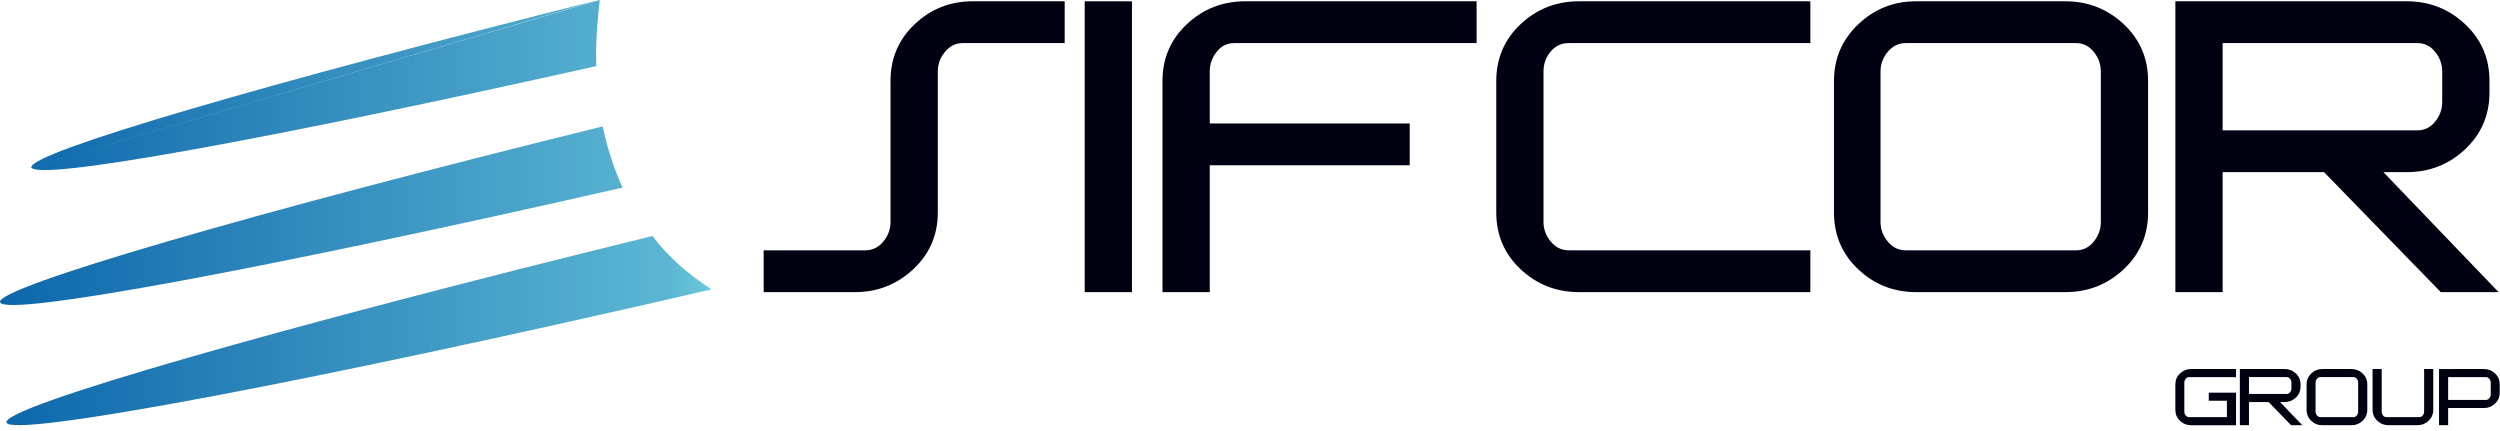 <?xml version="1.0" encoding="UTF-8" standalone="no"?>
<!DOCTYPE svg PUBLIC "-//W3C//DTD SVG 1.1//EN" "http://www.w3.org/Graphics/SVG/1.1/DTD/svg11.dtd">
<svg width="100%" height="100%" viewBox="0 0 389 67" version="1.1" xmlns="http://www.w3.org/2000/svg" xmlns:xlink="http://www.w3.org/1999/xlink" xml:space="preserve" xmlns:serif="http://www.serif.com/" style="fill-rule:evenodd;clip-rule:evenodd;stroke-linejoin:round;stroke-miterlimit:2;">
    <g transform="matrix(0.75,0,0,0.75,0,0)">
        <g transform="matrix(4.167,0,0,4.167,-59.266,-139.133)">
            <g transform="matrix(1,0,0,1,125.551,51.762)">
                <path d="M0,2.799L-2.232,2.799C-2.45,2.799 -2.635,2.726 -2.79,2.579C-2.945,2.432 -3.022,2.249 -3.022,2.033L-3.022,0.767C-3.022,0.55 -2.945,0.368 -2.79,0.221C-2.635,0.075 -2.45,0 -2.232,0L0,0L0,0.403L-2.334,0.403C-2.401,0.403 -2.458,0.431 -2.504,0.487C-2.551,0.543 -2.575,0.606 -2.575,0.675L-2.575,2.124C-2.575,2.192 -2.551,2.253 -2.503,2.311C-2.455,2.368 -2.398,2.397 -2.333,2.397L-0.455,2.397L-0.455,1.578L-1.358,1.578L-1.358,1.176L0,1.176L0,2.799Z" style="fill:rgb(0,1,17);fill-rule:nonzero;"/>
            </g>
            <g transform="matrix(1,0,0,1,128.308,53.591)">
                <path d="M0,-0.86L0,-1.154C0,-1.224 -0.023,-1.287 -0.069,-1.343C-0.115,-1.399 -0.171,-1.427 -0.238,-1.427L-2.113,-1.427L-2.113,-0.587L-0.238,-0.587C-0.171,-0.587 -0.115,-0.615 -0.069,-0.672C-0.023,-0.727 0,-0.789 0,-0.86M0.542,0.969L-0.015,0.969L-1.138,-0.185L-2.113,-0.185L-2.113,0.969L-2.568,0.969L-2.568,-1.829L-0.344,-1.829C-0.124,-1.829 0.063,-1.755 0.219,-1.609C0.376,-1.461 0.454,-1.279 0.454,-1.063L0.454,-0.951C0.454,-0.734 0.376,-0.552 0.22,-0.405C0.064,-0.259 -0.124,-0.185 -0.343,-0.185L-0.566,-0.185L0.542,0.969Z" style="fill:rgb(0,1,17);fill-rule:nonzero;"/>
            </g>
            <g transform="matrix(1,0,0,1,131.63,52.437)">
                <path d="M0,1.448L0,0C0,-0.07 -0.022,-0.133 -0.068,-0.189C-0.113,-0.245 -0.17,-0.273 -0.237,-0.273L-1.878,-0.273C-1.946,-0.273 -2.003,-0.245 -2.049,-0.189C-2.096,-0.133 -2.12,-0.07 -2.12,0L-2.12,1.448C-2.12,1.519 -2.096,1.581 -2.049,1.638C-2.003,1.694 -1.946,1.722 -1.878,1.722L-0.237,1.722C-0.17,1.722 -0.113,1.694 -0.068,1.638C-0.022,1.581 0,1.519 0,1.448M0.455,1.357C0.455,1.574 0.377,1.756 0.22,1.903C0.065,2.051 -0.123,2.123 -0.343,2.123L-1.777,2.123C-1.994,2.123 -2.179,2.051 -2.335,1.903C-2.489,1.756 -2.568,1.574 -2.568,1.357L-2.568,0.091C-2.568,-0.124 -2.489,-0.304 -2.335,-0.453C-2.179,-0.601 -1.994,-0.675 -1.777,-0.675L-0.343,-0.675C-0.123,-0.675 0.065,-0.601 0.22,-0.455C0.377,-0.307 0.455,-0.126 0.455,0.091L0.455,1.357Z" style="fill:rgb(0,1,17);fill-rule:nonzero;"/>
            </g>
            <g transform="matrix(1,0,0,1,135.37,52.528)">
                <path d="M0,1.266C0,1.483 -0.078,1.665 -0.235,1.812C-0.39,1.958 -0.578,2.032 -0.797,2.032L-2.225,2.032C-2.441,2.032 -2.629,1.958 -2.786,1.809C-2.944,1.663 -3.022,1.481 -3.022,1.266L-3.022,-0.766L-2.567,-0.766L-2.567,1.358C-2.567,1.429 -2.545,1.493 -2.5,1.548C-2.454,1.602 -2.396,1.63 -2.326,1.63L-0.69,1.63C-0.622,1.63 -0.566,1.602 -0.521,1.546C-0.477,1.49 -0.455,1.427 -0.455,1.358L-0.455,-0.766L0,-0.766L0,1.266Z" style="fill:rgb(0,1,17);fill-rule:nonzero;"/>
            </g>
            <g transform="matrix(1,0,0,1,138.231,53.291)">
                <path d="M0,-0.26L0,-0.853C0,-0.922 -0.023,-0.986 -0.07,-1.042C-0.116,-1.099 -0.173,-1.126 -0.241,-1.126L-2.12,-1.126L-2.12,0.01L-0.241,0.01C-0.173,0.01 -0.116,-0.017 -0.07,-0.072C-0.023,-0.127 0,-0.189 0,-0.26M0.448,-0.354C0.448,-0.137 0.371,0.045 0.216,0.192C0.06,0.339 -0.125,0.413 -0.342,0.413L-2.12,0.413L-2.12,1.269L-2.574,1.269L-2.574,-1.528L-0.342,-1.529C-0.125,-1.529 0.06,-1.455 0.216,-1.308C0.371,-1.161 0.448,-0.98 0.448,-0.763L0.448,-0.354Z" style="fill:rgb(0,1,17);fill-rule:nonzero;"/>
            </g>
            <g transform="matrix(1,0,0,1,67.231,45.852)">
                <path d="M0,-10.317L-5.076,-10.317C-5.424,-10.317 -5.717,-10.172 -5.957,-9.883C-6.198,-9.593 -6.317,-9.267 -6.317,-8.905L-6.317,-1.882C-6.317,-0.76 -6.725,0.181 -7.539,0.942C-8.355,1.702 -9.322,2.082 -10.444,2.082L-14.987,2.082L-14.987,0L-9.919,0C-9.57,0 -9.273,-0.145 -9.032,-0.434C-8.791,-0.724 -8.671,-1.049 -8.671,-1.411L-8.671,-8.435C-8.671,-9.557 -8.27,-10.498 -7.467,-11.258C-6.664,-12.019 -5.701,-12.399 -4.58,-12.399L0,-12.399L0,-10.317Z" style="fill:rgb(0,1,17);fill-rule:nonzero;"/>
            </g>
            <g transform="matrix(-1,0,0,1,144.476,-77.352)">
                <rect x="73.896" y="110.806" width="2.353" height="14.48" style="fill:rgb(0,1,17);"/>
            </g>
            <g transform="matrix(1,0,0,1,87.74,45.852)">
                <path d="M0,-10.317L-12.073,-10.317C-12.424,-10.317 -12.713,-10.172 -12.942,-9.883C-13.171,-9.593 -13.286,-9.267 -13.286,-8.905L-13.286,-6.316L-3.33,-6.316L-3.33,-4.235L-13.286,-4.235L-13.286,2.082L-15.639,2.082L-15.639,-8.435C-15.639,-9.557 -15.236,-10.498 -14.427,-11.258C-13.618,-12.019 -12.648,-12.399 -11.512,-12.399L0,-12.399L0,-10.317Z" style="fill:rgb(0,1,17);fill-rule:nonzero;"/>
            </g>
            <g transform="matrix(1,0,0,1,104.357,33.453)">
                <path d="M0,14.481L-11.513,14.481C-12.647,14.481 -13.619,14.101 -14.427,13.341C-15.235,12.58 -15.638,11.639 -15.638,10.516L-15.638,3.965C-15.638,2.842 -15.235,1.901 -14.427,1.14C-13.619,0.38 -12.647,0 -11.513,0L0,0L0,2.082L-12.037,2.082C-12.399,2.082 -12.698,2.224 -12.934,2.506C-13.169,2.79 -13.286,3.119 -13.286,3.493L-13.286,10.988C-13.286,11.349 -13.166,11.676 -12.924,11.965C-12.683,12.254 -12.388,12.399 -12.037,12.399L0,12.399L0,14.481Z" style="fill:rgb(0,1,17);fill-rule:nonzero;"/>
            </g>
            <g transform="matrix(1,0,0,1,118.819,36.946)">
                <path d="M0,7.495L0,0.001C0,-0.361 -0.118,-0.687 -0.353,-0.977C-0.588,-1.266 -0.881,-1.411 -1.231,-1.411L-9.72,-1.411C-10.07,-1.411 -10.366,-1.266 -10.607,-0.977C-10.848,-0.687 -10.969,-0.361 -10.969,0.001L-10.969,7.495C-10.969,7.856 -10.848,8.183 -10.607,8.472C-10.366,8.762 -10.07,8.907 -9.72,8.907L-1.231,8.907C-0.881,8.907 -0.588,8.762 -0.353,8.472C-0.118,8.183 0,7.856 0,7.495M2.353,7.024C2.353,8.146 1.948,9.088 1.141,9.848C0.332,10.608 -0.64,10.988 -1.774,10.988L-9.196,10.988C-10.318,10.988 -11.28,10.608 -12.083,9.848C-12.885,9.088 -13.286,8.146 -13.286,7.024L-13.286,0.471C-13.286,-0.639 -12.885,-1.576 -12.083,-2.343C-11.28,-3.109 -10.318,-3.493 -9.196,-3.493L-1.774,-3.493C-0.64,-3.493 0.332,-3.112 1.141,-2.352C1.948,-1.592 2.353,-0.65 2.353,0.471L2.353,7.024Z" style="fill:rgb(0,1,17);fill-rule:nonzero;"/>
            </g>
            <g transform="matrix(1,0,0,1,135.816,42.92)">
                <path d="M0,-4.453L0,-5.973C0,-6.335 -0.118,-6.661 -0.353,-6.951C-0.588,-7.24 -0.881,-7.385 -1.23,-7.385L-10.933,-7.385L-10.933,-3.041L-1.23,-3.041C-0.881,-3.041 -0.588,-3.185 -0.353,-3.475C-0.118,-3.766 0,-4.09 0,-4.453M2.807,5.014L-0.072,5.014L-5.883,-0.96L-10.933,-0.96L-10.933,5.014L-13.286,5.014L-13.286,-9.467L-1.774,-9.467C-0.639,-9.467 0.332,-9.086 1.14,-8.326C1.949,-7.566 2.353,-6.625 2.353,-5.502L2.353,-4.923C2.353,-3.801 1.949,-2.86 1.141,-2.099C0.333,-1.34 -0.637,-0.96 -1.77,-0.96L-2.928,-0.96L2.807,5.014Z" style="fill:rgb(0,1,17);fill-rule:nonzero;"/>
            </g>
            <g transform="matrix(35.424,0,0,-35.424,14.224,31.143)">
                <path d="M0.044,-0.299L0.843,-0.063C0.377,-0.18 0.039,-0.278 0.044,-0.299Z" style="fill:url(#_Linear1);fill-rule:nonzero;"/>
            </g>
            <g transform="matrix(35.424,0,0,-35.424,14.224,31.863)">
                <path d="M0.044,-0.278C0.049,-0.299 0.382,-0.238 0.838,-0.136C0.837,-0.1 0.84,-0.068 0.843,-0.043L0.044,-0.278Z" style="fill:url(#_Linear2);fill-rule:nonzero;"/>
            </g>
            <g transform="matrix(35.424,0,0,-35.424,14.224,44.89)">
                <path d="M0,-0.1C0.005,-0.122 0.379,-0.052 0.875,0.061C0.862,0.089 0.853,0.119 0.847,0.147C0.356,0.026 -0.005,-0.079 0,-0.1Z" style="fill:url(#_Linear3);fill-rule:nonzero;"/>
            </g>
            <g transform="matrix(35.424,0,0,-35.424,14.224,56.404)">
                <path d="M0.009,0.056C0.014,0.033 0.447,0.115 1,0.243C0.966,0.265 0.938,0.29 0.917,0.318C0.395,0.19 0.004,0.078 0.009,0.056Z" style="fill:url(#_Linear4);fill-rule:nonzero;"/>
            </g>
        </g>
    </g>
    <defs>
        <linearGradient id="_Linear1" x1="0" y1="0" x2="1" y2="0" gradientUnits="userSpaceOnUse" gradientTransform="matrix(1,0,0,-1,0,-0.362)"><stop offset="0" style="stop-color:rgb(13,102,170);stop-opacity:1"/><stop offset="0.94" style="stop-color:rgb(92,182,211);stop-opacity:1"/><stop offset="1" style="stop-color:rgb(107,203,221);stop-opacity:1"/></linearGradient>
        <linearGradient id="_Linear2" x1="0" y1="0" x2="1" y2="0" gradientUnits="userSpaceOnUse" gradientTransform="matrix(1,0,0,-1,0,-0.342)"><stop offset="0" style="stop-color:rgb(13,102,170);stop-opacity:1"/><stop offset="0.94" style="stop-color:rgb(92,182,211);stop-opacity:1"/><stop offset="1" style="stop-color:rgb(107,203,221);stop-opacity:1"/></linearGradient>
        <linearGradient id="_Linear3" x1="0" y1="0" x2="1" y2="0" gradientUnits="userSpaceOnUse" gradientTransform="matrix(1,0,0,-1,0,0.026)"><stop offset="0" style="stop-color:rgb(13,102,170);stop-opacity:1"/><stop offset="0.94" style="stop-color:rgb(92,182,211);stop-opacity:1"/><stop offset="1" style="stop-color:rgb(107,203,221);stop-opacity:1"/></linearGradient>
        <linearGradient id="_Linear4" x1="0" y1="0" x2="1" y2="0" gradientUnits="userSpaceOnUse" gradientTransform="matrix(1,0,0,-1,0,0.351)"><stop offset="0" style="stop-color:rgb(13,102,170);stop-opacity:1"/><stop offset="0.94" style="stop-color:rgb(92,182,211);stop-opacity:1"/><stop offset="1" style="stop-color:rgb(107,203,221);stop-opacity:1"/></linearGradient>
    </defs>
</svg>
